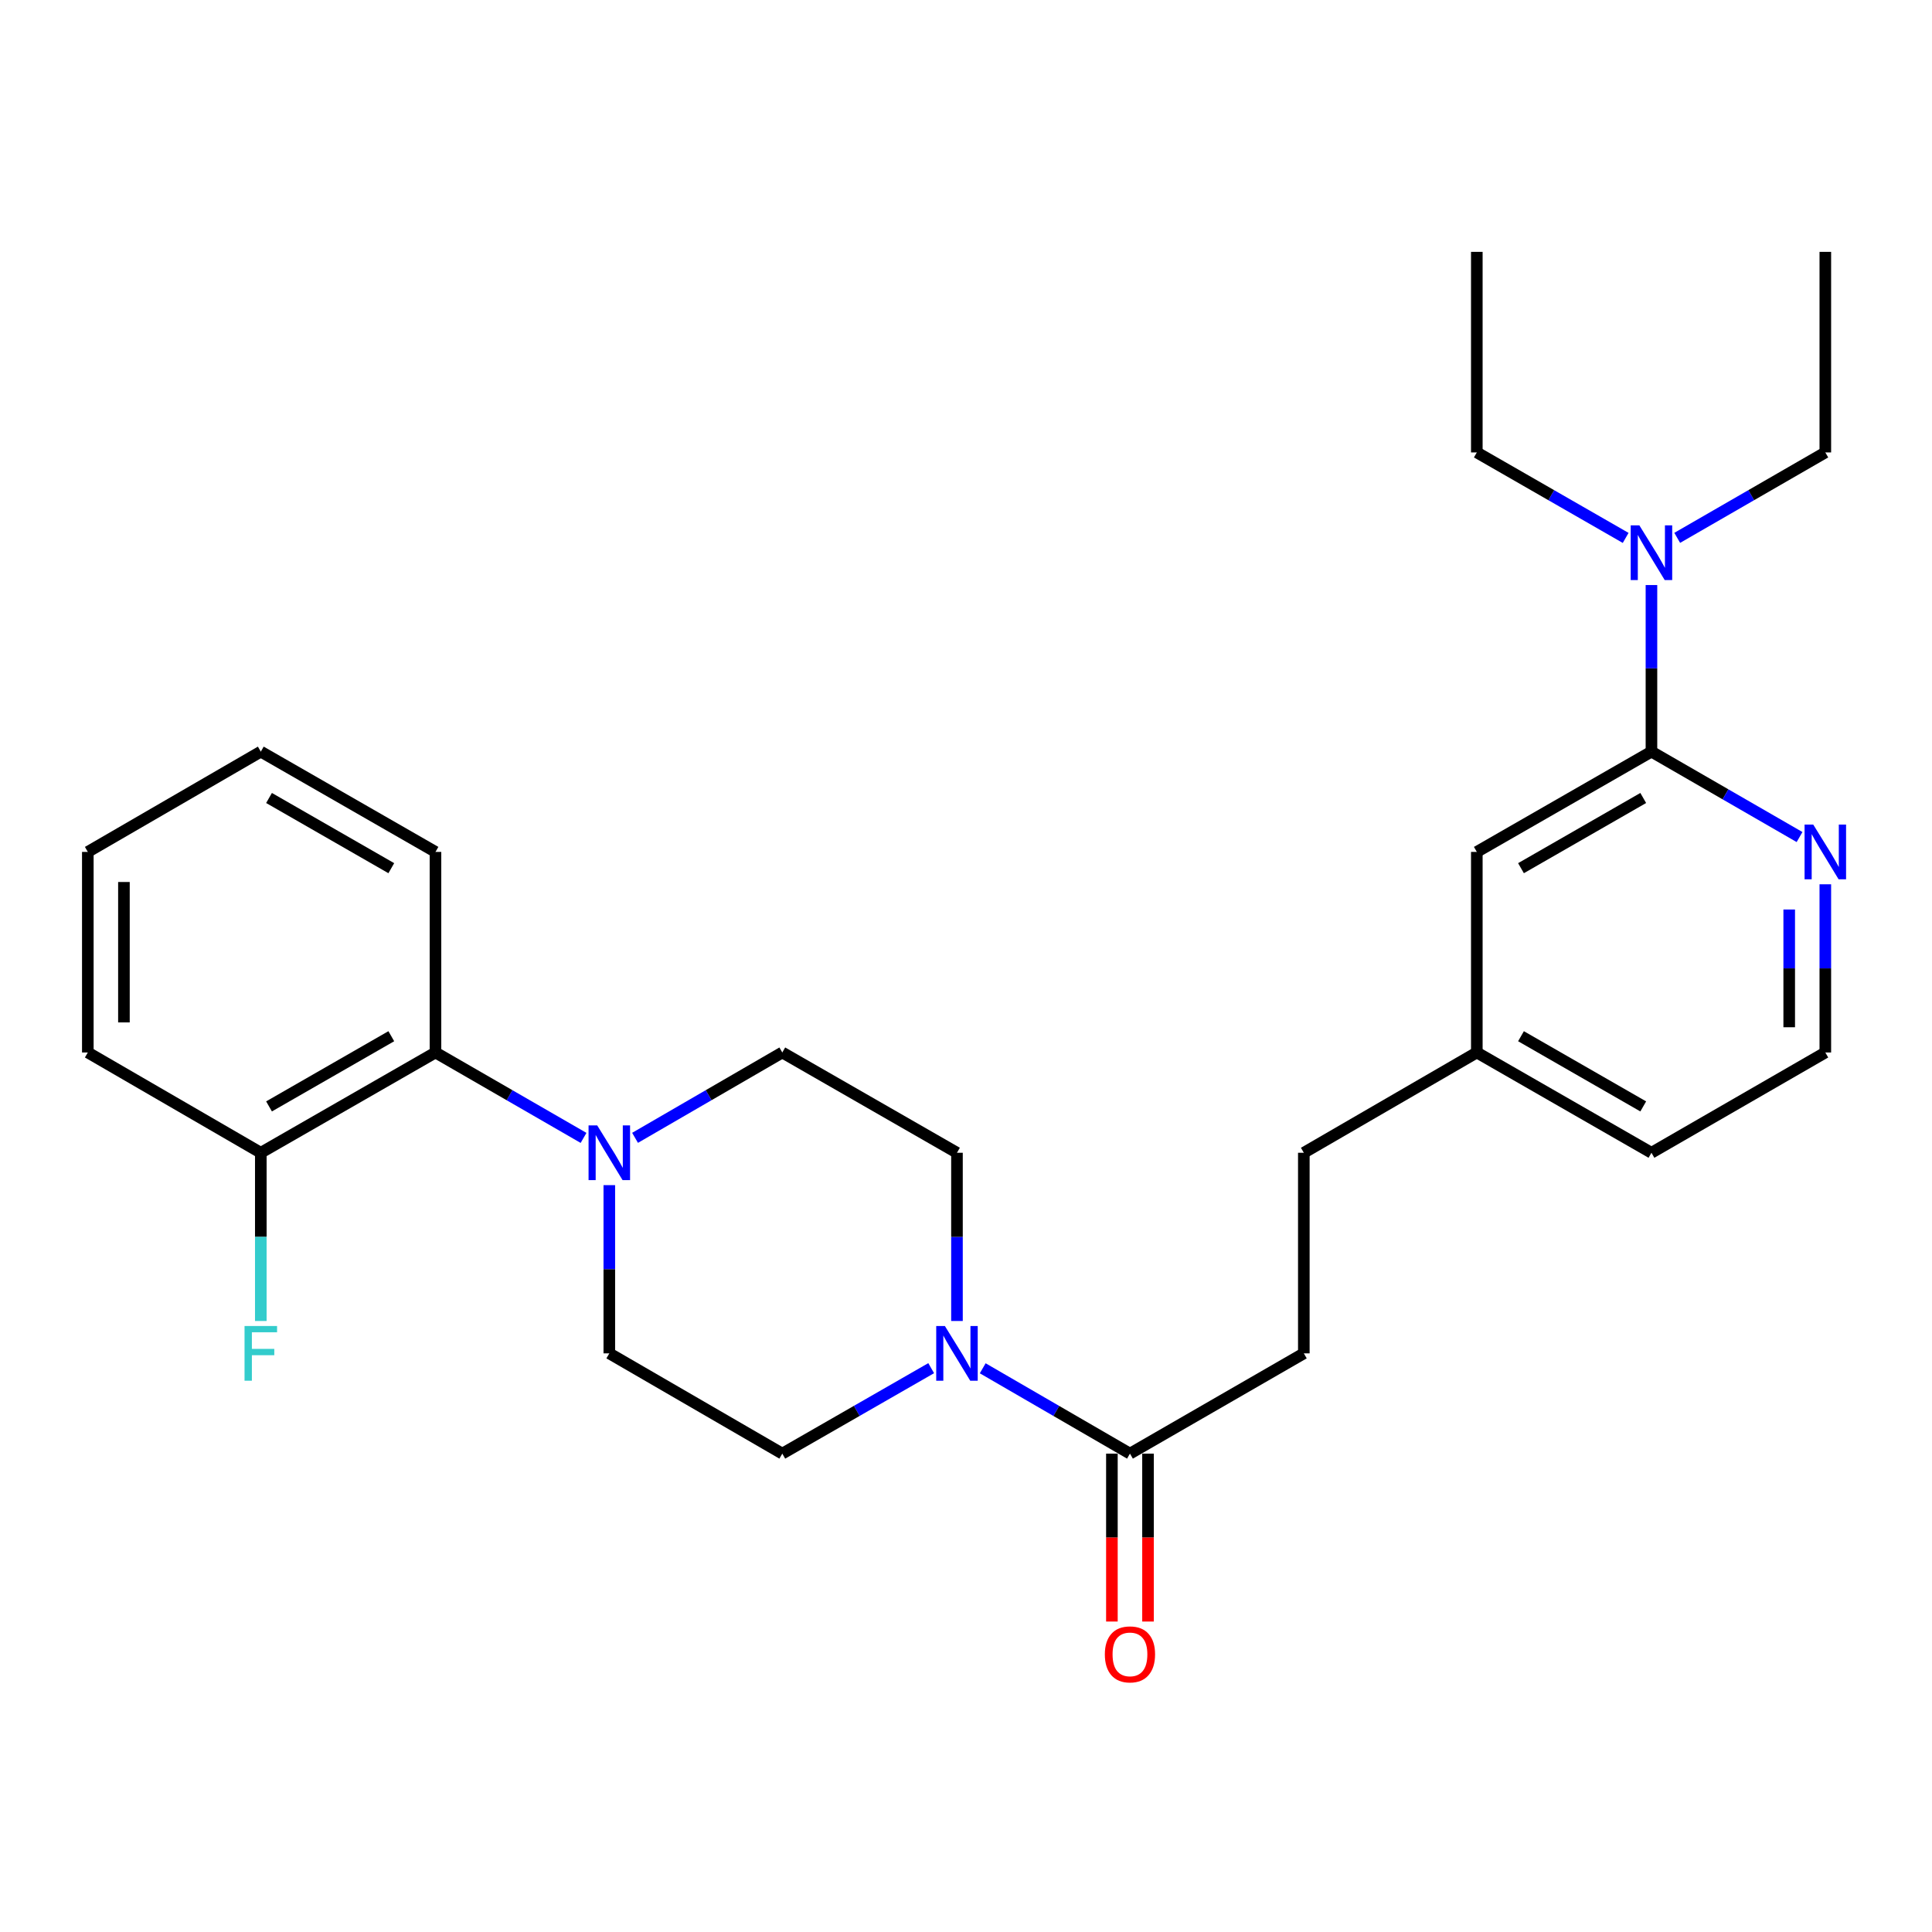 <?xml version='1.0' encoding='iso-8859-1'?>
<svg version='1.1' baseProfile='full'
              xmlns='http://www.w3.org/2000/svg'
                      xmlns:rdkit='http://www.rdkit.org/xml'
                      xmlns:xlink='http://www.w3.org/1999/xlink'
                  xml:space='preserve'
width='1000px' height='1000px' viewBox='0 0 1000 1000'>
<!-- END OF HEADER -->
<rect style='opacity:1.0;fill:#FFFFFF;stroke:none' width='1000' height='1000' x='0' y='0'> </rect>
<path class='bond-2' d='M 508.654,708.222 L 546.759,730.309' style='fill:none;fill-rule:evenodd;stroke:#0000FF;stroke-width:6px;stroke-linecap:butt;stroke-linejoin:miter;stroke-opacity:1' />
<path class='bond-2' d='M 546.759,730.309 L 584.865,752.395' style='fill:none;fill-rule:evenodd;stroke:#000000;stroke-width:6px;stroke-linecap:butt;stroke-linejoin:miter;stroke-opacity:1' />
<path class='bond-6' d='M 481.98,708.158 L 443.448,730.277' style='fill:none;fill-rule:evenodd;stroke:#0000FF;stroke-width:6px;stroke-linecap:butt;stroke-linejoin:miter;stroke-opacity:1' />
<path class='bond-6' d='M 443.448,730.277 L 404.916,752.395' style='fill:none;fill-rule:evenodd;stroke:#000000;stroke-width:6px;stroke-linecap:butt;stroke-linejoin:miter;stroke-opacity:1' />
<path class='bond-7' d='M 495.326,683.742 L 495.326,640.207' style='fill:none;fill-rule:evenodd;stroke:#0000FF;stroke-width:6px;stroke-linecap:butt;stroke-linejoin:miter;stroke-opacity:1' />
<path class='bond-7' d='M 495.326,640.207 L 495.326,596.671' style='fill:none;fill-rule:evenodd;stroke:#000000;stroke-width:6px;stroke-linecap:butt;stroke-linejoin:miter;stroke-opacity:1' />
<path class='bond-0' d='M 328.705,588.945 L 366.811,566.854' style='fill:none;fill-rule:evenodd;stroke:#0000FF;stroke-width:6px;stroke-linecap:butt;stroke-linejoin:miter;stroke-opacity:1' />
<path class='bond-0' d='M 366.811,566.854 L 404.916,544.763' style='fill:none;fill-rule:evenodd;stroke:#000000;stroke-width:6px;stroke-linecap:butt;stroke-linejoin:miter;stroke-opacity:1' />
<path class='bond-3' d='M 302.041,588.977 L 263.722,566.87' style='fill:none;fill-rule:evenodd;stroke:#0000FF;stroke-width:6px;stroke-linecap:butt;stroke-linejoin:miter;stroke-opacity:1' />
<path class='bond-3' d='M 263.722,566.87 L 225.403,544.763' style='fill:none;fill-rule:evenodd;stroke:#000000;stroke-width:6px;stroke-linecap:butt;stroke-linejoin:miter;stroke-opacity:1' />
<path class='bond-27' d='M 315.378,613.427 L 315.378,656.962' style='fill:none;fill-rule:evenodd;stroke:#0000FF;stroke-width:6px;stroke-linecap:butt;stroke-linejoin:miter;stroke-opacity:1' />
<path class='bond-27' d='M 315.378,656.962 L 315.378,700.498' style='fill:none;fill-rule:evenodd;stroke:#000000;stroke-width:6px;stroke-linecap:butt;stroke-linejoin:miter;stroke-opacity:1' />
<path class='bond-1' d='M 854.788,389.04 L 764.398,440.948' style='fill:none;fill-rule:evenodd;stroke:#000000;stroke-width:6px;stroke-linecap:butt;stroke-linejoin:miter;stroke-opacity:1' />
<path class='bond-1' d='M 850.537,413.034 L 787.264,449.37' style='fill:none;fill-rule:evenodd;stroke:#000000;stroke-width:6px;stroke-linecap:butt;stroke-linejoin:miter;stroke-opacity:1' />
<path class='bond-5' d='M 854.788,389.04 L 854.788,345.93' style='fill:none;fill-rule:evenodd;stroke:#000000;stroke-width:6px;stroke-linecap:butt;stroke-linejoin:miter;stroke-opacity:1' />
<path class='bond-5' d='M 854.788,345.93 L 854.788,302.82' style='fill:none;fill-rule:evenodd;stroke:#0000FF;stroke-width:6px;stroke-linecap:butt;stroke-linejoin:miter;stroke-opacity:1' />
<path class='bond-29' d='M 854.788,389.04 L 893.117,411.147' style='fill:none;fill-rule:evenodd;stroke:#000000;stroke-width:6px;stroke-linecap:butt;stroke-linejoin:miter;stroke-opacity:1' />
<path class='bond-29' d='M 893.117,411.147 L 931.446,433.255' style='fill:none;fill-rule:evenodd;stroke:#0000FF;stroke-width:6px;stroke-linecap:butt;stroke-linejoin:miter;stroke-opacity:1' />
<path class='bond-12' d='M 575.519,752.395 L 575.519,795.85' style='fill:none;fill-rule:evenodd;stroke:#000000;stroke-width:6px;stroke-linecap:butt;stroke-linejoin:miter;stroke-opacity:1' />
<path class='bond-12' d='M 575.519,795.85 L 575.519,839.306' style='fill:none;fill-rule:evenodd;stroke:#FF0000;stroke-width:6px;stroke-linecap:butt;stroke-linejoin:miter;stroke-opacity:1' />
<path class='bond-12' d='M 594.21,752.395 L 594.21,795.85' style='fill:none;fill-rule:evenodd;stroke:#000000;stroke-width:6px;stroke-linecap:butt;stroke-linejoin:miter;stroke-opacity:1' />
<path class='bond-12' d='M 594.21,795.85 L 594.21,839.306' style='fill:none;fill-rule:evenodd;stroke:#FF0000;stroke-width:6px;stroke-linecap:butt;stroke-linejoin:miter;stroke-opacity:1' />
<path class='bond-13' d='M 584.865,752.395 L 674.86,700.498' style='fill:none;fill-rule:evenodd;stroke:#000000;stroke-width:6px;stroke-linecap:butt;stroke-linejoin:miter;stroke-opacity:1' />
<path class='bond-11' d='M 225.403,544.763 L 134.993,596.671' style='fill:none;fill-rule:evenodd;stroke:#000000;stroke-width:6px;stroke-linecap:butt;stroke-linejoin:miter;stroke-opacity:1' />
<path class='bond-11' d='M 202.536,536.341 L 139.248,572.676' style='fill:none;fill-rule:evenodd;stroke:#000000;stroke-width:6px;stroke-linecap:butt;stroke-linejoin:miter;stroke-opacity:1' />
<path class='bond-18' d='M 225.403,544.763 L 225.403,440.948' style='fill:none;fill-rule:evenodd;stroke:#000000;stroke-width:6px;stroke-linecap:butt;stroke-linejoin:miter;stroke-opacity:1' />
<path class='bond-4' d='M 944.783,457.703 L 944.783,501.233' style='fill:none;fill-rule:evenodd;stroke:#0000FF;stroke-width:6px;stroke-linecap:butt;stroke-linejoin:miter;stroke-opacity:1' />
<path class='bond-4' d='M 944.783,501.233 L 944.783,544.763' style='fill:none;fill-rule:evenodd;stroke:#000000;stroke-width:6px;stroke-linecap:butt;stroke-linejoin:miter;stroke-opacity:1' />
<path class='bond-4' d='M 926.092,470.762 L 926.092,501.233' style='fill:none;fill-rule:evenodd;stroke:#0000FF;stroke-width:6px;stroke-linecap:butt;stroke-linejoin:miter;stroke-opacity:1' />
<path class='bond-4' d='M 926.092,501.233 L 926.092,531.704' style='fill:none;fill-rule:evenodd;stroke:#000000;stroke-width:6px;stroke-linecap:butt;stroke-linejoin:miter;stroke-opacity:1' />
<path class='bond-19' d='M 841.442,278.422 L 802.92,256.3' style='fill:none;fill-rule:evenodd;stroke:#0000FF;stroke-width:6px;stroke-linecap:butt;stroke-linejoin:miter;stroke-opacity:1' />
<path class='bond-19' d='M 802.92,256.3 L 764.398,234.178' style='fill:none;fill-rule:evenodd;stroke:#000000;stroke-width:6px;stroke-linecap:butt;stroke-linejoin:miter;stroke-opacity:1' />
<path class='bond-20' d='M 868.125,278.393 L 906.454,256.286' style='fill:none;fill-rule:evenodd;stroke:#0000FF;stroke-width:6px;stroke-linecap:butt;stroke-linejoin:miter;stroke-opacity:1' />
<path class='bond-20' d='M 906.454,256.286 L 944.783,234.178' style='fill:none;fill-rule:evenodd;stroke:#000000;stroke-width:6px;stroke-linecap:butt;stroke-linejoin:miter;stroke-opacity:1' />
<path class='bond-8' d='M 404.916,752.395 L 315.378,700.498' style='fill:none;fill-rule:evenodd;stroke:#000000;stroke-width:6px;stroke-linecap:butt;stroke-linejoin:miter;stroke-opacity:1' />
<path class='bond-9' d='M 495.326,596.671 L 404.916,544.763' style='fill:none;fill-rule:evenodd;stroke:#000000;stroke-width:6px;stroke-linecap:butt;stroke-linejoin:miter;stroke-opacity:1' />
<path class='bond-10' d='M 764.398,440.948 L 764.398,544.763' style='fill:none;fill-rule:evenodd;stroke:#000000;stroke-width:6px;stroke-linecap:butt;stroke-linejoin:miter;stroke-opacity:1' />
<path class='bond-15' d='M 134.993,596.671 L 134.993,640.207' style='fill:none;fill-rule:evenodd;stroke:#000000;stroke-width:6px;stroke-linecap:butt;stroke-linejoin:miter;stroke-opacity:1' />
<path class='bond-15' d='M 134.993,640.207 L 134.993,683.742' style='fill:none;fill-rule:evenodd;stroke:#33CCCC;stroke-width:6px;stroke-linecap:butt;stroke-linejoin:miter;stroke-opacity:1' />
<path class='bond-21' d='M 134.993,596.671 L 45.455,544.763' style='fill:none;fill-rule:evenodd;stroke:#000000;stroke-width:6px;stroke-linecap:butt;stroke-linejoin:miter;stroke-opacity:1' />
<path class='bond-16' d='M 674.86,700.498 L 674.86,596.671' style='fill:none;fill-rule:evenodd;stroke:#000000;stroke-width:6px;stroke-linecap:butt;stroke-linejoin:miter;stroke-opacity:1' />
<path class='bond-14' d='M 764.398,544.763 L 674.86,596.671' style='fill:none;fill-rule:evenodd;stroke:#000000;stroke-width:6px;stroke-linecap:butt;stroke-linejoin:miter;stroke-opacity:1' />
<path class='bond-22' d='M 764.398,544.763 L 854.788,596.671' style='fill:none;fill-rule:evenodd;stroke:#000000;stroke-width:6px;stroke-linecap:butt;stroke-linejoin:miter;stroke-opacity:1' />
<path class='bond-22' d='M 787.264,536.342 L 850.537,572.677' style='fill:none;fill-rule:evenodd;stroke:#000000;stroke-width:6px;stroke-linecap:butt;stroke-linejoin:miter;stroke-opacity:1' />
<path class='bond-17' d='M 944.783,544.763 L 854.788,596.671' style='fill:none;fill-rule:evenodd;stroke:#000000;stroke-width:6px;stroke-linecap:butt;stroke-linejoin:miter;stroke-opacity:1' />
<path class='bond-25' d='M 225.403,440.948 L 134.993,389.04' style='fill:none;fill-rule:evenodd;stroke:#000000;stroke-width:6px;stroke-linecap:butt;stroke-linejoin:miter;stroke-opacity:1' />
<path class='bond-25' d='M 202.536,449.371 L 139.248,413.035' style='fill:none;fill-rule:evenodd;stroke:#000000;stroke-width:6px;stroke-linecap:butt;stroke-linejoin:miter;stroke-opacity:1' />
<path class='bond-24' d='M 764.398,234.178 L 764.398,130.362' style='fill:none;fill-rule:evenodd;stroke:#000000;stroke-width:6px;stroke-linecap:butt;stroke-linejoin:miter;stroke-opacity:1' />
<path class='bond-23' d='M 944.783,234.178 L 944.783,130.362' style='fill:none;fill-rule:evenodd;stroke:#000000;stroke-width:6px;stroke-linecap:butt;stroke-linejoin:miter;stroke-opacity:1' />
<path class='bond-28' d='M 45.455,544.763 L 45.455,440.948' style='fill:none;fill-rule:evenodd;stroke:#000000;stroke-width:6px;stroke-linecap:butt;stroke-linejoin:miter;stroke-opacity:1' />
<path class='bond-28' d='M 64.145,529.191 L 64.145,456.52' style='fill:none;fill-rule:evenodd;stroke:#000000;stroke-width:6px;stroke-linecap:butt;stroke-linejoin:miter;stroke-opacity:1' />
<path class='bond-26' d='M 134.993,389.04 L 45.455,440.948' style='fill:none;fill-rule:evenodd;stroke:#000000;stroke-width:6px;stroke-linecap:butt;stroke-linejoin:miter;stroke-opacity:1' />
<path  class='atom-0' d='M 489.066 686.338
L 498.346 701.338
Q 499.266 702.818, 500.746 705.498
Q 502.226 708.178, 502.306 708.338
L 502.306 686.338
L 506.066 686.338
L 506.066 714.658
L 502.186 714.658
L 492.226 698.258
Q 491.066 696.338, 489.826 694.138
Q 488.626 691.938, 488.266 691.258
L 488.266 714.658
L 484.586 714.658
L 484.586 686.338
L 489.066 686.338
' fill='#0000FF'/>
<path  class='atom-1' d='M 309.118 582.511
L 318.398 597.511
Q 319.318 598.991, 320.798 601.671
Q 322.278 604.351, 322.358 604.511
L 322.358 582.511
L 326.118 582.511
L 326.118 610.831
L 322.238 610.831
L 312.278 594.431
Q 311.118 592.511, 309.878 590.311
Q 308.678 588.111, 308.318 587.431
L 308.318 610.831
L 304.638 610.831
L 304.638 582.511
L 309.118 582.511
' fill='#0000FF'/>
<path  class='atom-5' d='M 938.523 426.788
L 947.803 441.788
Q 948.723 443.268, 950.203 445.948
Q 951.683 448.628, 951.763 448.788
L 951.763 426.788
L 955.523 426.788
L 955.523 455.108
L 951.643 455.108
L 941.683 438.708
Q 940.523 436.788, 939.283 434.588
Q 938.083 432.388, 937.723 431.708
L 937.723 455.108
L 934.043 455.108
L 934.043 426.788
L 938.523 426.788
' fill='#0000FF'/>
<path  class='atom-6' d='M 848.528 271.926
L 857.808 286.926
Q 858.728 288.406, 860.208 291.086
Q 861.688 293.766, 861.768 293.926
L 861.768 271.926
L 865.528 271.926
L 865.528 300.246
L 861.648 300.246
L 851.688 283.846
Q 850.528 281.926, 849.288 279.726
Q 848.088 277.526, 847.728 276.846
L 847.728 300.246
L 844.048 300.246
L 844.048 271.926
L 848.528 271.926
' fill='#0000FF'/>
<path  class='atom-13' d='M 571.865 856.301
Q 571.865 849.501, 575.225 845.701
Q 578.585 841.901, 584.865 841.901
Q 591.145 841.901, 594.505 845.701
Q 597.865 849.501, 597.865 856.301
Q 597.865 863.181, 594.465 867.101
Q 591.065 870.981, 584.865 870.981
Q 578.625 870.981, 575.225 867.101
Q 571.865 863.221, 571.865 856.301
M 584.865 867.781
Q 589.185 867.781, 591.505 864.901
Q 593.865 861.981, 593.865 856.301
Q 593.865 850.741, 591.505 847.941
Q 589.185 845.101, 584.865 845.101
Q 580.545 845.101, 578.185 847.901
Q 575.865 850.701, 575.865 856.301
Q 575.865 862.021, 578.185 864.901
Q 580.545 867.781, 584.865 867.781
' fill='#FF0000'/>
<path  class='atom-16' d='M 126.573 686.338
L 143.413 686.338
L 143.413 689.578
L 130.373 689.578
L 130.373 698.178
L 141.973 698.178
L 141.973 701.458
L 130.373 701.458
L 130.373 714.658
L 126.573 714.658
L 126.573 686.338
' fill='#33CCCC'/>
</svg>
